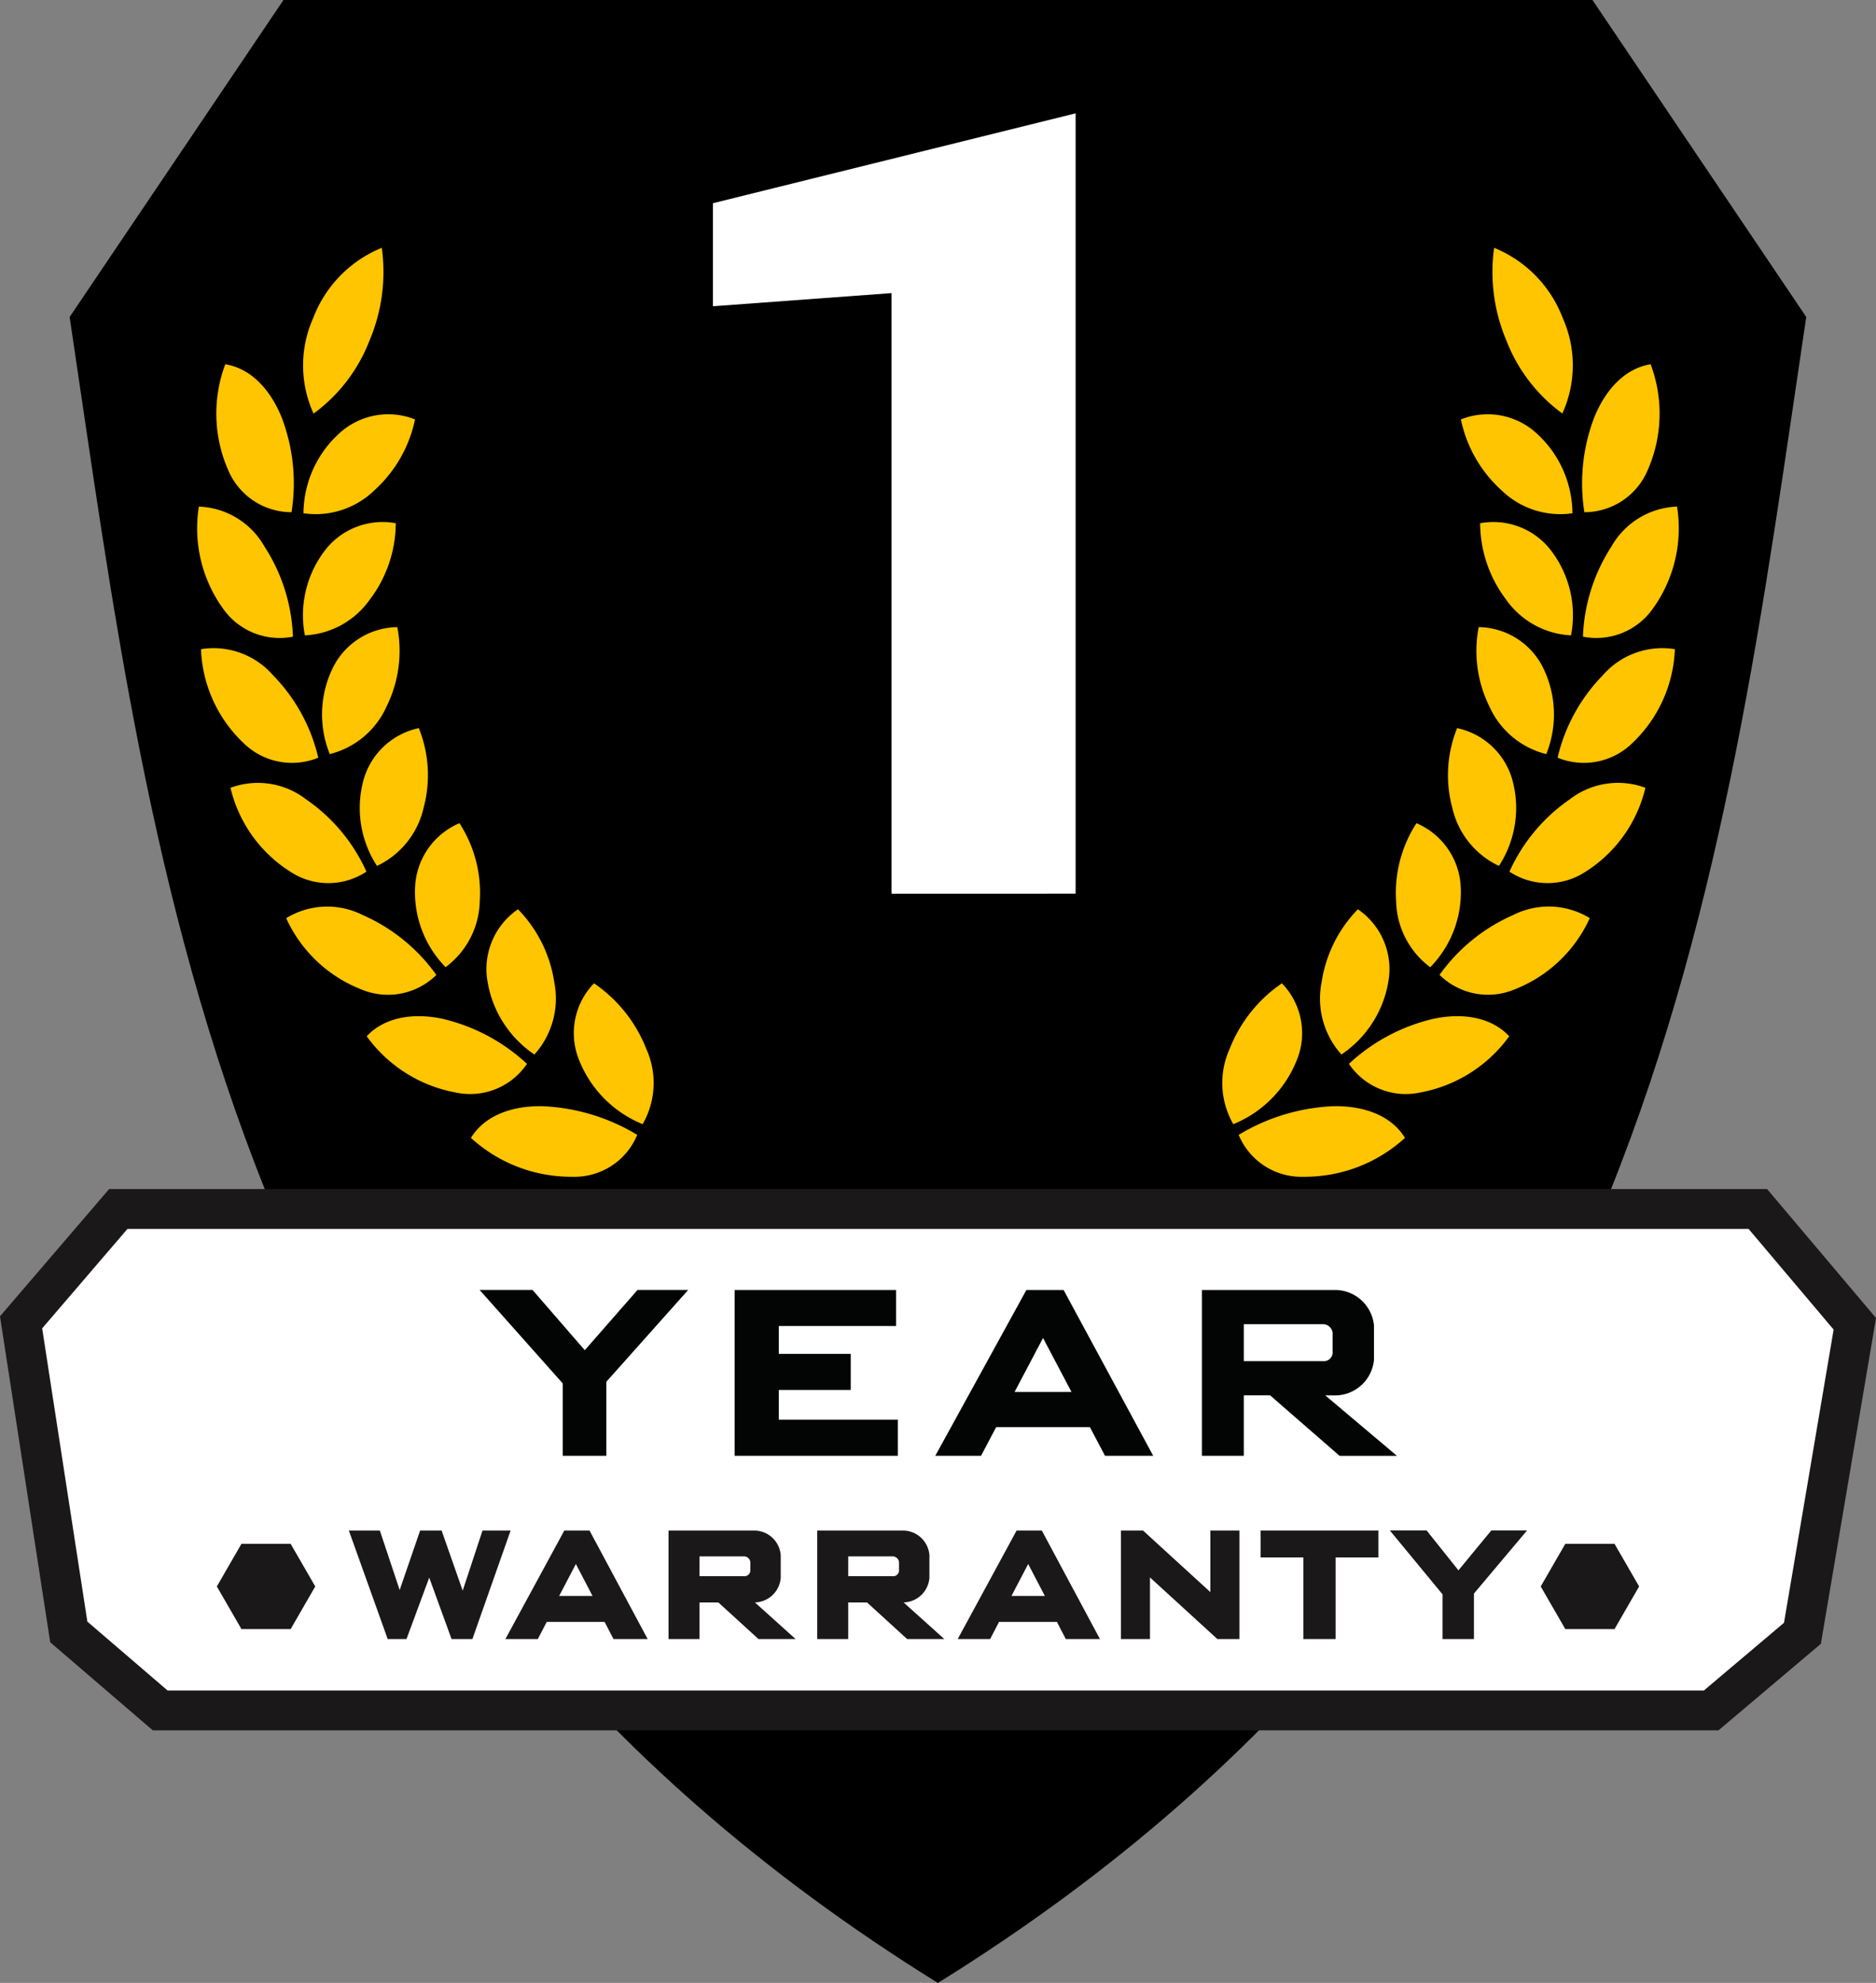 <svg xmlns="http://www.w3.org/2000/svg" width="129.127" height="136.455" viewBox="0 0 129.127 136.455">
  <rect x="0" y="0" width="129.127" height="136.455" fill="#808080" stroke="none"/>
  <g id="Artwork_81" data-name="Artwork 81" transform="translate(64.56 68.228)">
    <g id="Group_31029" data-name="Group 31029" transform="translate(-63.109 -68.228)">
      <path id="Path_65396" data-name="Path 65396" d="M126.524,21.814,111.809,0h-90.1L6.991,21.814c5.764,38.5,10.41,84.017,59.756,114.641h.011C116.1,105.831,120.761,60.312,126.524,21.814Z" transform="translate(-3.649)"/>
      <path id="Path_65397" data-name="Path 65397" d="M11.693,155.845H118.447l6.282-5.308,3.606-21.3-6.675-7.9H8.808l-6.691,7.8L5.4,150.442Z" transform="translate(-2.117 -38.14)" fill="#fff" stroke="#1a1818" stroke-miterlimit="10" stroke-width="2.743"/>
      <g id="Group_31009" data-name="Group 31009" transform="translate(47.62 7.801)">
        <path id="Path_65398" data-name="Path 65398" d="M83.862,65.079V23.746l-12.294.905v-7.09l24.965-6.185v53.7Z" transform="translate(-71.568 -11.377)" fill="#fff"/>
      </g>
      <g id="Group_31010" data-name="Group 31010" transform="translate(22.561 105.325)">
        <path id="Path_65399" data-name="Path 65399" d="M43.525,161.076H42.089l-1.536-4.224-1.564,4.224H37.694l-2.673-7.465h2.133l1.365,4.095,1.408-4.095h1.478l1.451,4.137,1.365-4.137h1.934Z" transform="translate(-35.021 -153.611)" fill="#1a1818"/>
        <path id="Path_65400" data-name="Path 65400" d="M58.175,161.076l-.612-1.18H53.582l-.612,1.18H50.738l4.053-7.465h1.735l4,7.465Zm-2.588-5.162-1.152,2.2h2.3Z" transform="translate(-39.961 -153.611)" fill="#1a1818"/>
        <path id="Path_65401" data-name="Path 65401" d="M73.3,161.076l-2.758-2.517H69.245v2.517H67.112v-7.465h5.93a1.837,1.837,0,0,1,1.792,1.692v1.564a1.834,1.834,0,0,1-1.777,1.692l2.8,2.517Zm-.555-5.247a.443.443,0,0,0-.441-.441H69.245v1.365H72.3a.4.4,0,0,0,.441-.384Z" transform="translate(-45.108 -153.611)" fill="#1a1818"/>
        <path id="Path_65402" data-name="Path 65402" d="M88.225,161.076l-2.758-2.517H84.173v2.517H82.04v-7.465h5.93a1.837,1.837,0,0,1,1.792,1.692v1.564a1.834,1.834,0,0,1-1.777,1.692l2.8,2.517Zm-.554-5.247a.443.443,0,0,0-.441-.441H84.173v1.365H87.23a.4.4,0,0,0,.441-.384Z" transform="translate(-49.801 -153.611)" fill="#1a1818"/>
        <path id="Path_65403" data-name="Path 65403" d="M103.582,161.076l-.612-1.18H98.988l-.611,1.18H96.145l4.052-7.465h1.735l4,7.465Zm-2.588-5.162-1.152,2.2h2.3Z" transform="translate(-54.235 -153.611)" fill="#1a1818"/>
        <path id="Path_65404" data-name="Path 65404" d="M119.16,161.076l-4.636-4.238v4.238h-2v-7.465h1.521l4.636,4.237v-4.237h2v7.465Z" transform="translate(-59.382 -153.611)" fill="#1a1818"/>
        <path id="Path_65405" data-name="Path 65405" d="M131.71,155.46v5.617h-2.218V155.46h-2.944v-1.849h8.106v1.849Z" transform="translate(-63.792 -153.611)" fill="#1a1818"/>
        <path id="Path_65406" data-name="Path 65406" d="M145.311,157.948v3.129h-2.162V158l-3.626-4.394h2.531l2.19,2.744,2.261-2.744h2.46Z" transform="translate(-67.87 -153.611)" fill="#1a1818"/>
      </g>
      <g id="Group_31027" data-name="Group 31027" transform="translate(12.136 17.057)">
        <g id="Group_31018" data-name="Group 31018">
          <g id="Group_31011" data-name="Group 31011" transform="translate(18.827 50.611)">
            <path id="Path_65407" data-name="Path 65407" d="M62.6,103.209A9.767,9.767,0,0,0,59,98.69a4.919,4.919,0,0,0-1.138,4.984,7.911,7.911,0,0,0,4.484,4.708A5.679,5.679,0,0,0,62.6,103.209Z" transform="translate(-50.527 -98.69)" fill="#ffc500"/>
            <path id="Path_65408" data-name="Path 65408" d="M54.249,115.877a4.671,4.671,0,0,0,4.473-2.883,13.709,13.709,0,0,0-6.581-1.975c-2.226-.021-3.979.741-4.865,2.182A10.218,10.218,0,0,0,54.249,115.877Z" transform="translate(-47.275 -102.565)" fill="#ffc500"/>
          </g>
          <g id="Group_31012" data-name="Group 31012" transform="translate(11.652 45.515)">
            <path id="Path_65409" data-name="Path 65409" d="M53.509,96.293a9.144,9.144,0,0,0-2.5-5.035,4.988,4.988,0,0,0-2.147,4.619,7.536,7.536,0,0,0,3.277,5.376A5.755,5.755,0,0,0,53.509,96.293Z" transform="translate(-40.594 -91.258)" fill="#ffc500"/>
            <path id="Path_65410" data-name="Path 65410" d="M42.948,107.244a4.722,4.722,0,0,0,4.895-1.974,12.8,12.8,0,0,0-5.877-3.115c-2.141-.43-4-.017-5.155,1.216A9.726,9.726,0,0,0,42.948,107.244Z" transform="translate(-36.81 -94.632)" fill="#ffc500"/>
          </g>
          <g id="Group_31013" data-name="Group 31013" transform="translate(6.108 39.591)">
            <path id="Path_65411" data-name="Path 65411" d="M46.109,87.977a8.806,8.806,0,0,0-1.4-5.358A5.026,5.026,0,0,0,41.68,86.7a7.363,7.363,0,0,0,2.076,5.827A5.816,5.816,0,0,0,46.109,87.977Z" transform="translate(-32.781 -82.619)" fill="#ffc500"/>
            <path id="Path_65412" data-name="Path 65412" d="M33.912,96.7A4.743,4.743,0,0,0,39.064,95.7,12.266,12.266,0,0,0,34,91.58a5.41,5.41,0,0,0-5.273.213A9.475,9.475,0,0,0,33.912,96.7Z" transform="translate(-28.724 -85.256)" fill="#ffc500"/>
          </g>
          <g id="Group_31014" data-name="Group 31014" transform="translate(2.278 33.05)">
            <path id="Path_65413" data-name="Path 65413" d="M40.5,78.573a8.654,8.654,0,0,0-.327-5.494,5.036,5.036,0,0,0-3.76,3.412,7.287,7.287,0,0,0,.881,6.069A5.846,5.846,0,0,0,40.5,78.573Z" transform="translate(-27.211 -73.079)" fill="#ffc500"/>
            <path id="Path_65414" data-name="Path 65414" d="M27.261,84.675a4.754,4.754,0,0,0,5.235-.006A12.028,12.028,0,0,0,28.351,79.7a5.424,5.424,0,0,0-5.212-.8A9.385,9.385,0,0,0,27.261,84.675Z" transform="translate(-23.139 -74.793)" fill="#ffc500"/>
          </g>
          <g id="Group_31015" data-name="Group 31015" transform="translate(0.248 26.1)">
            <path id="Path_65415" data-name="Path 65415" d="M36.776,68.394a8.624,8.624,0,0,0,.735-5.452,5.03,5.03,0,0,0-4.347,2.623,7.278,7.278,0,0,0-.3,6.114A5.842,5.842,0,0,0,36.776,68.394Z" transform="translate(-23.999 -62.942)" fill="#ffc500"/>
            <path id="Path_65416" data-name="Path 65416" d="M23.113,71.574a4.761,4.761,0,0,0,5.137,1,12.029,12.029,0,0,0-3.109-5.668,5.432,5.432,0,0,0-4.963-1.8A9.381,9.381,0,0,0,23.113,71.574Z" transform="translate(-20.178 -63.59)" fill="#ffc500"/>
          </g>
          <g id="Group_31016" data-name="Group 31016" transform="translate(0 17.806)">
            <path id="Path_65417" data-name="Path 65417" d="M35.027,57.721a8.744,8.744,0,0,0,1.779-5.245,5.01,5.01,0,0,0-4.776,1.746,7.335,7.335,0,0,0-1.479,5.971A5.821,5.821,0,0,0,35.027,57.721Z" transform="translate(-23.153 -51.333)" fill="#ffc500"/>
            <path id="Path_65418" data-name="Path 65418" d="M21.543,57.812a4.762,4.762,0,0,0,4.85,1.984,12.217,12.217,0,0,0-1.958-6.2,5.423,5.423,0,0,0-4.518-2.751A9.457,9.457,0,0,0,21.543,57.812Z" transform="translate(-19.816 -50.846)" fill="#ffc500"/>
          </g>
          <g id="Group_31017" data-name="Group 31017" transform="translate(1.308 8.009)">
            <path id="Path_65419" data-name="Path 65419" d="M35.342,46.814a9.05,9.05,0,0,0,2.8-4.881,4.977,4.977,0,0,0-5.04.809,7.493,7.493,0,0,0-2.638,5.649A5.8,5.8,0,0,0,35.342,46.814Z" transform="translate(-24.471 -38.136)" fill="#ffc500"/>
            <path id="Path_65420" data-name="Path 65420" d="M22.527,43.822a4.739,4.739,0,0,0,4.367,2.919,12.674,12.674,0,0,0-.687-6.548c-.832-2.028-2.2-3.363-3.871-3.635A9.652,9.652,0,0,0,22.527,43.822Z" transform="translate(-21.724 -36.558)" fill="#ffc500"/>
          </g>
          <path id="Path_65421" data-name="Path 65421" d="M34.993,31.274a12.1,12.1,0,0,0,.852-6.4A8.461,8.461,0,0,0,31.128,29.7a7.988,7.988,0,0,0,.022,6.582A11.214,11.214,0,0,0,34.993,31.274Z" transform="translate(-23.154 -24.877)" fill="#ffc500"/>
        </g>
        <g id="Group_31026" data-name="Group 31026" transform="translate(70.553)">
          <g id="Group_31019" data-name="Group 31019" transform="translate(0 50.611)">
            <path id="Path_65422" data-name="Path 65422" d="M123.209,103.209a9.771,9.771,0,0,1,3.6-4.519,4.918,4.918,0,0,1,1.138,4.984,7.91,7.91,0,0,1-4.483,4.708A5.677,5.677,0,0,1,123.209,103.209Z" transform="translate(-122.714 -98.69)" fill="#ffc500"/>
            <path id="Path_65423" data-name="Path 65423" d="M128.819,115.877a4.672,4.672,0,0,1-4.473-2.883,13.714,13.714,0,0,1,6.581-1.975c2.226-.021,3.98.741,4.866,2.182A10.221,10.221,0,0,1,128.819,115.877Z" transform="translate(-123.227 -102.565)" fill="#ffc500"/>
          </g>
          <g id="Group_31020" data-name="Group 31020" transform="translate(6.747 45.515)">
            <path id="Path_65424" data-name="Path 65424" d="M132.633,96.293a9.149,9.149,0,0,1,2.5-5.035,4.988,4.988,0,0,1,2.148,4.619A7.539,7.539,0,0,1,134,101.252,5.759,5.759,0,0,1,132.633,96.293Z" transform="translate(-132.555 -91.258)" fill="#ffc500"/>
            <path id="Path_65425" data-name="Path 65425" d="M140.309,107.244a4.721,4.721,0,0,1-4.894-1.974,12.8,12.8,0,0,1,5.877-3.115c2.141-.43,4-.017,5.156,1.216A9.726,9.726,0,0,1,140.309,107.244Z" transform="translate(-133.454 -94.632)" fill="#ffc500"/>
          </g>
          <g id="Group_31021" data-name="Group 31021" transform="translate(11.938 39.591)">
            <path id="Path_65426" data-name="Path 65426" d="M140.144,87.977a8.811,8.811,0,0,1,1.4-5.358,5.028,5.028,0,0,1,3.025,4.086,7.364,7.364,0,0,1-2.077,5.827A5.818,5.818,0,0,1,140.144,87.977Z" transform="translate(-140.125 -82.619)" fill="#ffc500"/>
            <path id="Path_65427" data-name="Path 65427" d="M149.663,96.7a4.743,4.743,0,0,1-5.151-1.006,12.269,12.269,0,0,1,5.066-4.117,5.412,5.412,0,0,1,5.274.213A9.48,9.48,0,0,1,149.663,96.7Z" transform="translate(-141.504 -85.256)" fill="#ffc500"/>
          </g>
          <g id="Group_31022" data-name="Group 31022" transform="translate(15.524 33.05)">
            <path id="Path_65428" data-name="Path 65428" d="M145.657,78.573a8.649,8.649,0,0,1,.328-5.494,5.038,5.038,0,0,1,3.76,3.412,7.292,7.292,0,0,1-.881,6.069A5.845,5.845,0,0,1,145.657,78.573Z" transform="translate(-145.355 -73.079)" fill="#ffc500"/>
            <path id="Path_65429" data-name="Path 65429" d="M156.765,84.675a4.754,4.754,0,0,1-5.235-.006,12.033,12.033,0,0,1,4.144-4.971,5.424,5.424,0,0,1,5.212-.8A9.383,9.383,0,0,1,156.765,84.675Z" transform="translate(-147.296 -74.793)" fill="#ffc500"/>
          </g>
          <g id="Group_31023" data-name="Group 31023" transform="translate(17.48 26.1)">
            <path id="Path_65430" data-name="Path 65430" d="M149.1,68.394a8.624,8.624,0,0,1-.734-5.452,5.029,5.029,0,0,1,4.346,2.623,7.28,7.28,0,0,1,.305,6.114A5.841,5.841,0,0,1,149.1,68.394Z" transform="translate(-148.207 -62.942)" fill="#ffc500"/>
            <path id="Path_65431" data-name="Path 65431" d="M161.5,71.574a4.763,4.763,0,0,1-5.138,1,12.025,12.025,0,0,1,3.109-5.668,5.431,5.431,0,0,1,4.963-1.8A9.383,9.383,0,0,1,161.5,71.574Z" transform="translate(-150.771 -63.59)" fill="#ffc500"/>
          </g>
          <g id="Group_31024" data-name="Group 31024" transform="translate(17.74 17.806)">
            <path id="Path_65432" data-name="Path 65432" d="M150.366,57.721a8.749,8.749,0,0,1-1.779-5.245,5.01,5.01,0,0,1,4.776,1.746,7.335,7.335,0,0,1,1.479,5.971A5.821,5.821,0,0,1,150.366,57.721Z" transform="translate(-148.587 -51.333)" fill="#ffc500"/>
            <path id="Path_65433" data-name="Path 65433" d="M163.757,57.812a4.762,4.762,0,0,1-4.85,1.984,12.224,12.224,0,0,1,1.958-6.2,5.424,5.424,0,0,1,4.519-2.751A9.454,9.454,0,0,1,163.757,57.812Z" transform="translate(-151.831 -50.846)" fill="#ffc500"/>
          </g>
          <g id="Group_31025" data-name="Group 31025" transform="translate(16.414 8.009)">
            <path id="Path_65434" data-name="Path 65434" d="M149.454,46.814a9.047,9.047,0,0,1-2.8-4.881,4.979,4.979,0,0,1,5.04.809,7.5,7.5,0,0,1,2.638,5.649A5.8,5.8,0,0,1,149.454,46.814Z" transform="translate(-146.653 -38.136)" fill="#ffc500"/>
            <path id="Path_65435" data-name="Path 65435" d="M163.35,43.822a4.738,4.738,0,0,1-4.367,2.919,12.682,12.682,0,0,1,.688-6.548c.832-2.028,2.2-3.363,3.871-3.635A9.652,9.652,0,0,1,163.35,43.822Z" transform="translate(-150.482 -36.558)" fill="#ffc500"/>
          </g>
          <path id="Path_65436" data-name="Path 65436" d="M150.784,31.274a12.111,12.111,0,0,1-.852-6.4,8.459,8.459,0,0,1,4.717,4.818,7.988,7.988,0,0,1-.022,6.582A11.218,11.218,0,0,1,150.784,31.274Z" transform="translate(-131.23 -24.877)" fill="#ffc500"/>
        </g>
      </g>
      <g id="Group_31028" data-name="Group 31028" transform="translate(13.474 106.24)">
        <path id="Path_65437" data-name="Path 65437" d="M26.848,154.945H23.462l-1.693,2.933,1.693,2.933h3.387l1.693-2.933Z" transform="translate(-21.768 -154.945)" fill="#1a1818"/>
        <path id="Path_65438" data-name="Path 65438" d="M159.748,154.945h-3.387l-1.693,2.933,1.693,2.933h3.387l1.693-2.933Z" transform="translate(-63.544 -154.945)" fill="#1a1818"/>
      </g>
      <path id="Path_65439" data-name="Path 65439" d="M56.872,135.79v5.043H54.039V135.9l-5.616-6.312h3.415l3.635,4.192,3.67-4.192H62.4Z" transform="translate(-16.673 -40.735)" fill="#030504" stroke="#030504" stroke-miterlimit="10" stroke-width="0.171"/>
      <path id="Path_65440" data-name="Path 65440" d="M73.876,140.833V129.59H84.818V131.9H76.744v2.088h4.95V136.3h-4.95v2.217h8.194v2.313Z" transform="translate(-24.674 -40.735)" fill="#030504" stroke="#030504" stroke-miterlimit="10" stroke-width="0.171"/>
      <path id="Path_65441" data-name="Path 65441" d="M105.691,140.833l-1.041-1.975H98.095l-1.041,1.975H94.1l6.179-11.243h2.458l6.077,11.243Zm-4.318-8.207-2.1,3.982h4.2Z" transform="translate(-31.031 -40.735)" fill="#030504" stroke="#030504" stroke-miterlimit="10" stroke-width="0.171"/>
      <path id="Path_65442" data-name="Path 65442" d="M130.2,140.833l-4.78-4.16h-1.929v4.16h-2.715V129.59h9.149a2.615,2.615,0,0,1,2.527,2.377V134.3a2.614,2.614,0,0,1-2.527,2.376h-.973l4.933,4.16Zm-.427-8.24a.75.75,0,0,0-.751-.819h-5.531v2.714h5.531a.687.687,0,0,0,.751-.738Z" transform="translate(-39.415 -40.735)" fill="#030504" stroke="#030504" stroke-miterlimit="10" stroke-width="0.171"/>
    </g>
  </g>
</svg>
